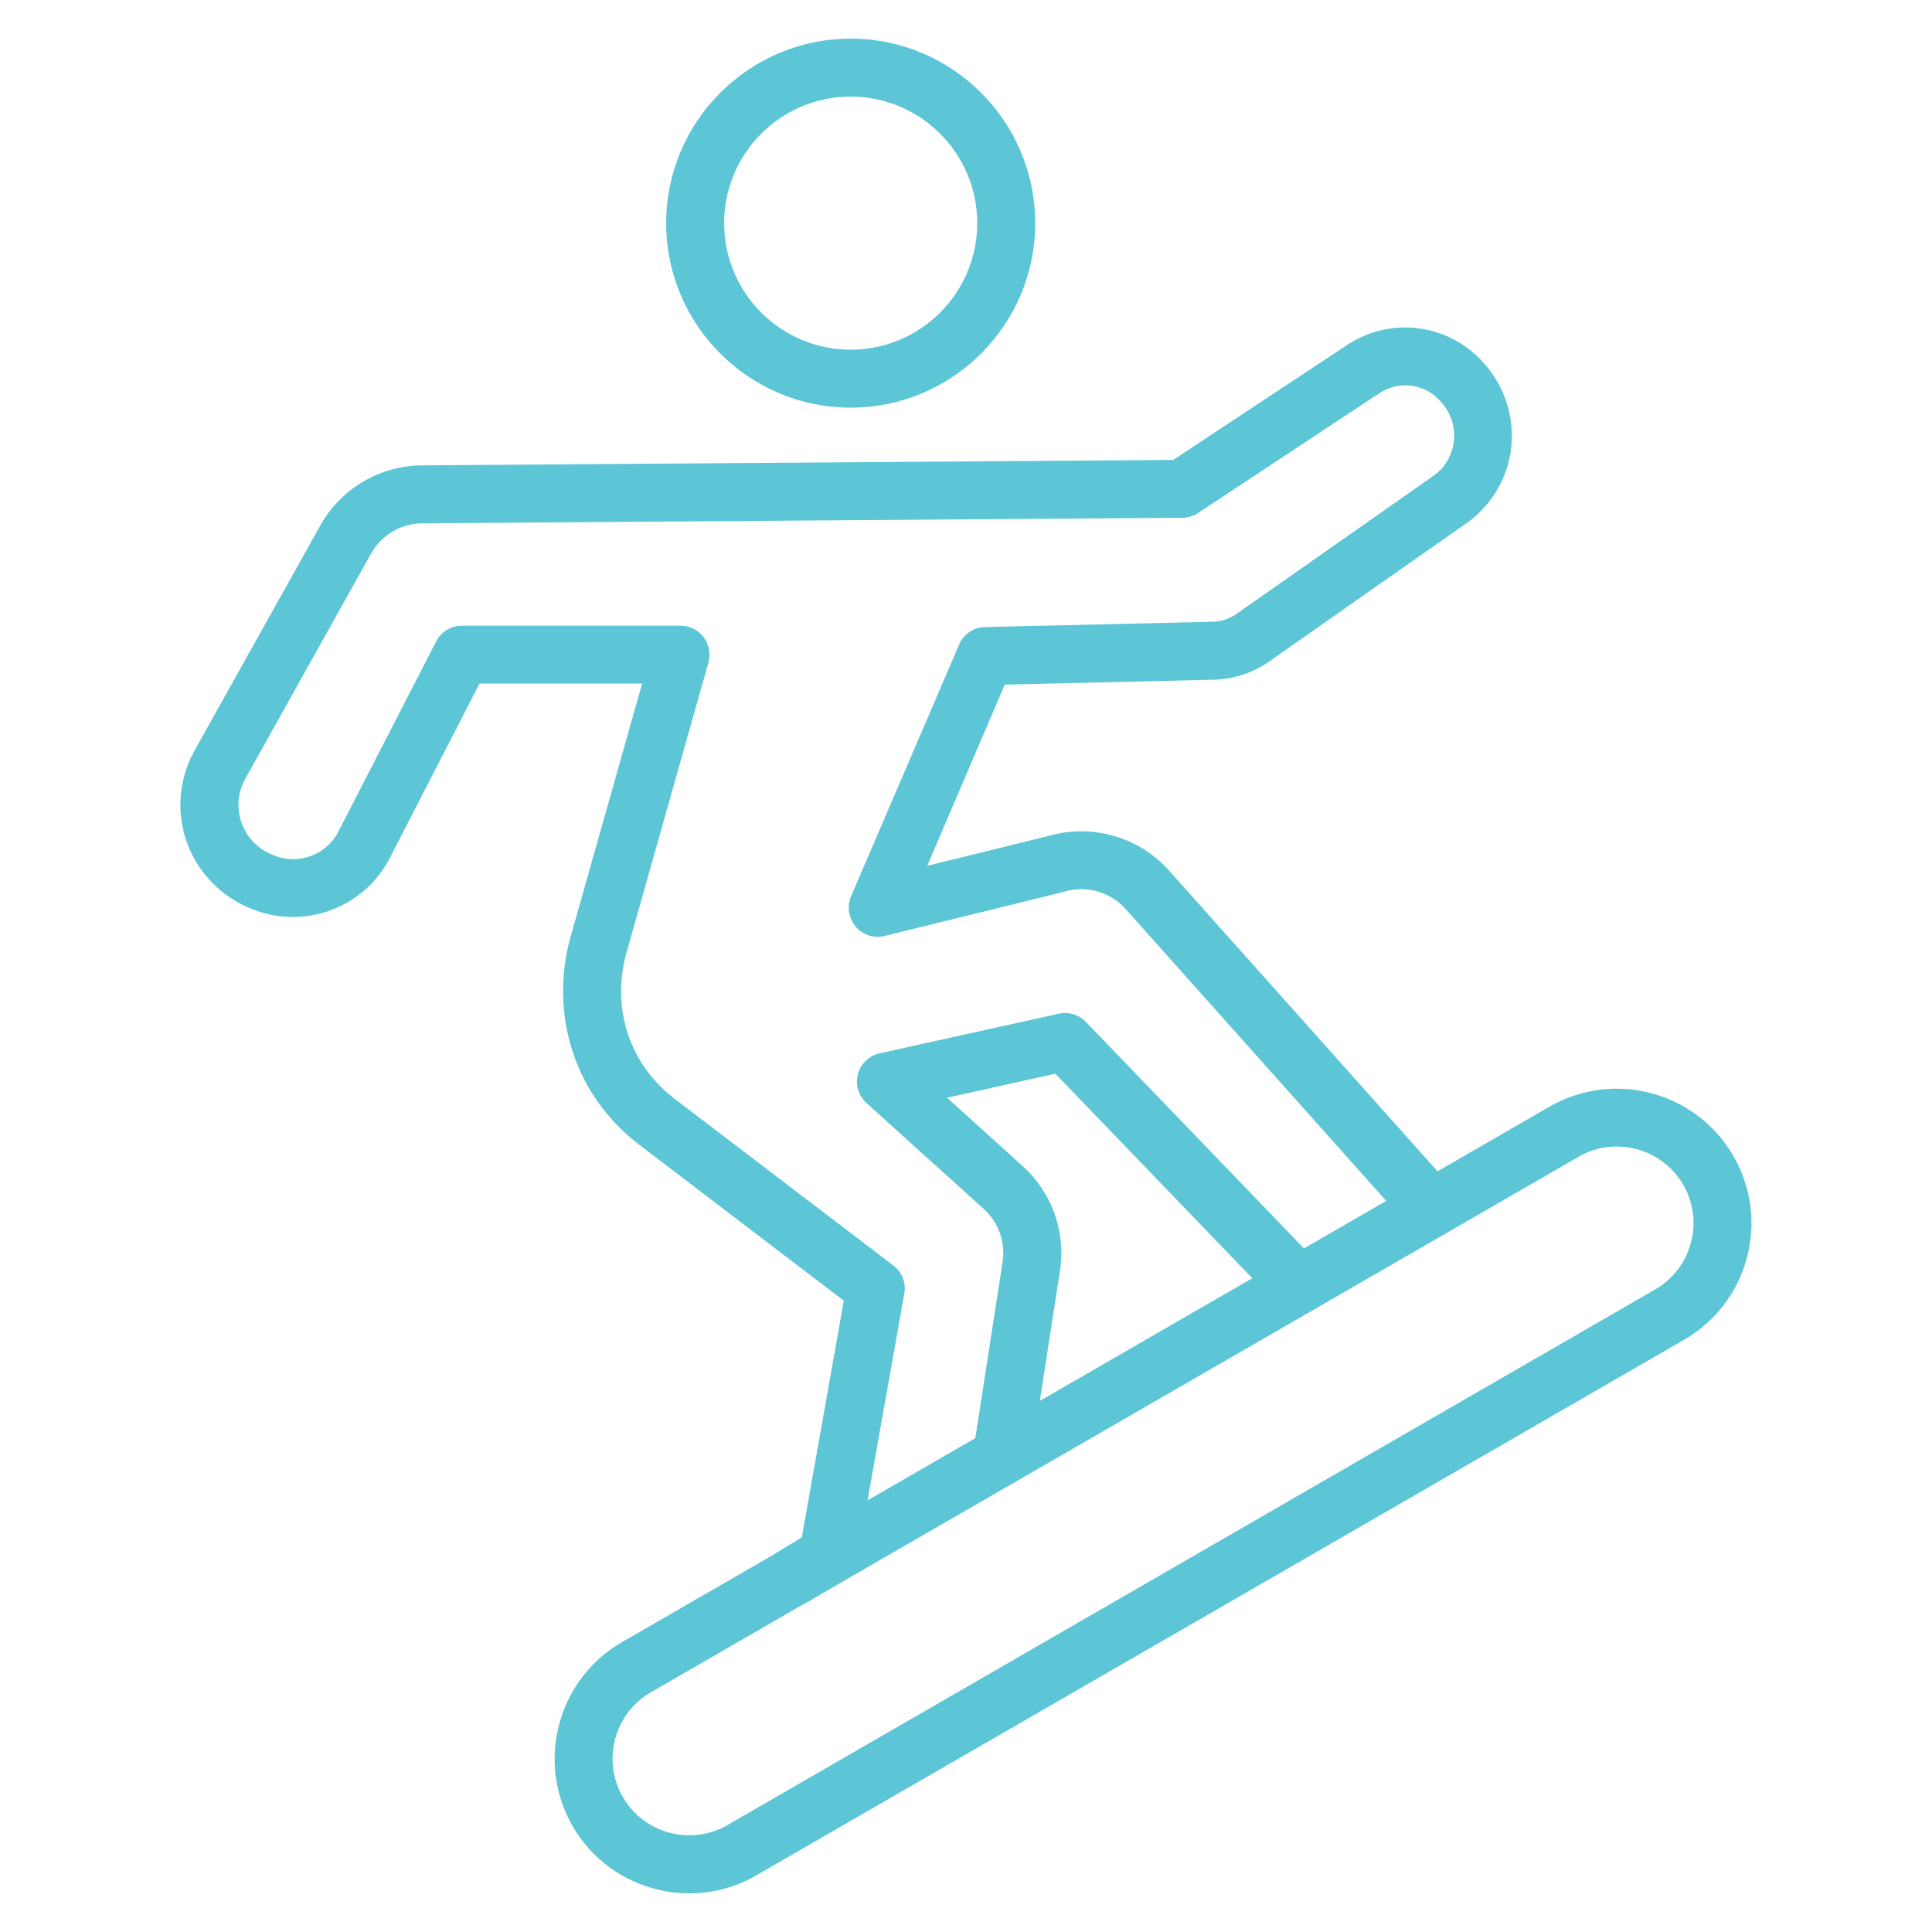 <svg xmlns="http://www.w3.org/2000/svg" version="1.1" xmlns:xlink="http://www.w3.org/1999/xlink" width="512" height="512" x="0" y="0" viewBox="0 0 1600 1600" style="enable-background:new 0 0 512 512" xml:space="preserve" class=""><g><path d="M829.7 1229.9c-13.3 0-24-10.7-24-24 0-1.2.1-2.5.3-3.7l24.3-157.1c2.5-16.3-3.3-32.7-15.5-43.8l-97.2-87.8c-6.7-6-9.4-15.3-7.1-23.9 2.3-8.7 9.2-15.4 18-17.3l148.3-32.8c8.2-1.8 16.7.8 22.5 6.8l193.6 201.1c9.2 9.5 8.9 24.7-.6 33.9-9.6 9.2-24.7 8.9-33.9-.6L874 889.2l-89.7 19.9 62.7 56.7c24.3 22 35.8 54.4 30.8 86.7l-24.3 156.8c-1.6 11.6-11.7 20.6-23.8 20.6z" fill="#5cc6d6" opacity="1" data-original="#000000" class=""></path><path d="M657.9 1329.1c-8.1 0-16-4.1-20.5-11.5-6.9-11.3-3.4-26.1 7.9-33l18.7-11.4 34.8-196-168.9-128.8c-19.7-15-35.7-34-46.4-55.1-.7-1.3-1.3-2.6-1.9-3.9-16.6-35.1-19.8-75.5-9-113.8l59.2-209.5H397.1l-74.3 144.5c-15.9 30.8-47.4 48.8-80.2 48.8-12.1 0-24.3-2.4-36-7.5l-1.7-.7c-23.9-10.5-42.4-30.6-50.7-55.3-8.3-24.6-5.7-51.6 6.9-74.3 32.2-57.7 78-139.5 104.2-186.5 17-30.4 49.2-49.4 83.9-49.7l622.4-4.5 144.2-95.3c36.8-24.3 85.9-17.2 114.3 16.6l1 1.2c16.1 19.2 23.4 44.3 20.2 69-3.2 24.6-16.8 46.9-37.1 61.1-54 37.8-130.9 91.7-162.9 114.2-13.6 9.5-29.6 14.8-46.2 15.2l-173 4.1-64.2 150 101.3-24.9c35.6-10.1 74.4 1.2 99 28.9l235.3 263.6c8.8 9.9 8 25.1-1.9 33.9s-25.1 8-33.9-1.9L932.3 752.9c-12.5-14.1-32.2-19.8-50.3-14.6l-.9.3-148.5 36.5c-8.8 2.2-18.2-.8-24-7.8s-7.3-16.6-3.8-25l89.5-208.5c3.7-8.6 12.1-14.3 21.5-14.5l188.4-4.4c7.1-.2 14-2.4 19.8-6.5 32-22.4 108.9-76.3 162.9-114.2 9.5-6.6 15.5-16.6 17-28.1 1.5-11.6-1.8-22.9-9.4-31.9l-1-1.2a38.747 38.747 0 0 0-51.1-7.4l-150.1 99.2c-3.9 2.6-8.4 3.9-13.1 4l-629.5 4.6c-17.6.1-33.8 9.7-42.4 25.1-26.3 47-72 128.9-104.2 186.5-6.1 11-7.3 23.6-3.3 35.6s12.7 21.5 24.5 26.7l1.7.7c20.2 8.9 44.1.4 54.2-19.3l81-157.5c4.1-8 12.4-13 21.3-13h181.1c7.5 0 14.6 3.5 19.1 9.5s6 13.8 4 21l-67.8 240c-7.7 27.2-5.5 55.7 6.2 80.2.4.9.9 1.9 1.4 2.8 7.4 14.6 18.7 28 32.6 38.6L739.8 1048c7.2 5.4 10.7 14.4 9.1 23.3l-39.3 221.1c-1.2 6.8-5.3 12.7-11.1 16.3l-27.9 17c-4.1 2.3-8.4 3.4-12.7 3.4z" fill="#5cc6d6" opacity="1" data-original="#000000" class=""></path><path d="M704.5 337.6c-84.3 0-152.8-68.5-152.8-152.8S620.3 32 704.5 32s152.8 68.5 152.8 152.8-68.5 152.8-152.8 152.8zm0-257.6c-57.8 0-104.8 47-104.8 104.8s47 104.8 104.8 104.8 104.8-47 104.8-104.8S762.3 80 704.5 80zM570.9 1568c-38.6 0-76.1-20-96.7-55.7-30.7-53.2-12.4-121.6 40.8-152.3l768.2-443.5c53.2-30.7 121.6-12.4 152.3 40.8 14.9 25.8 18.9 55.8 11.1 84.6-7.7 28.8-26.2 52.8-52 67.7L626.5 1553c-17.5 10.2-36.7 15-55.6 15zm768-618.5c-10.8 0-21.7 2.7-31.6 8.5L539 1401.5c-30.3 17.5-40.7 56.4-23.2 86.7s56.4 40.7 86.7 23.2l768.2-443.5c14.7-8.5 25.2-22.2 29.6-38.6s2.1-33.5-6.3-48.2c-11.8-20.2-33.2-31.6-55.1-31.6z" fill="#5cc6d6" opacity="1" data-original="#000000" class=""></path></g></svg>